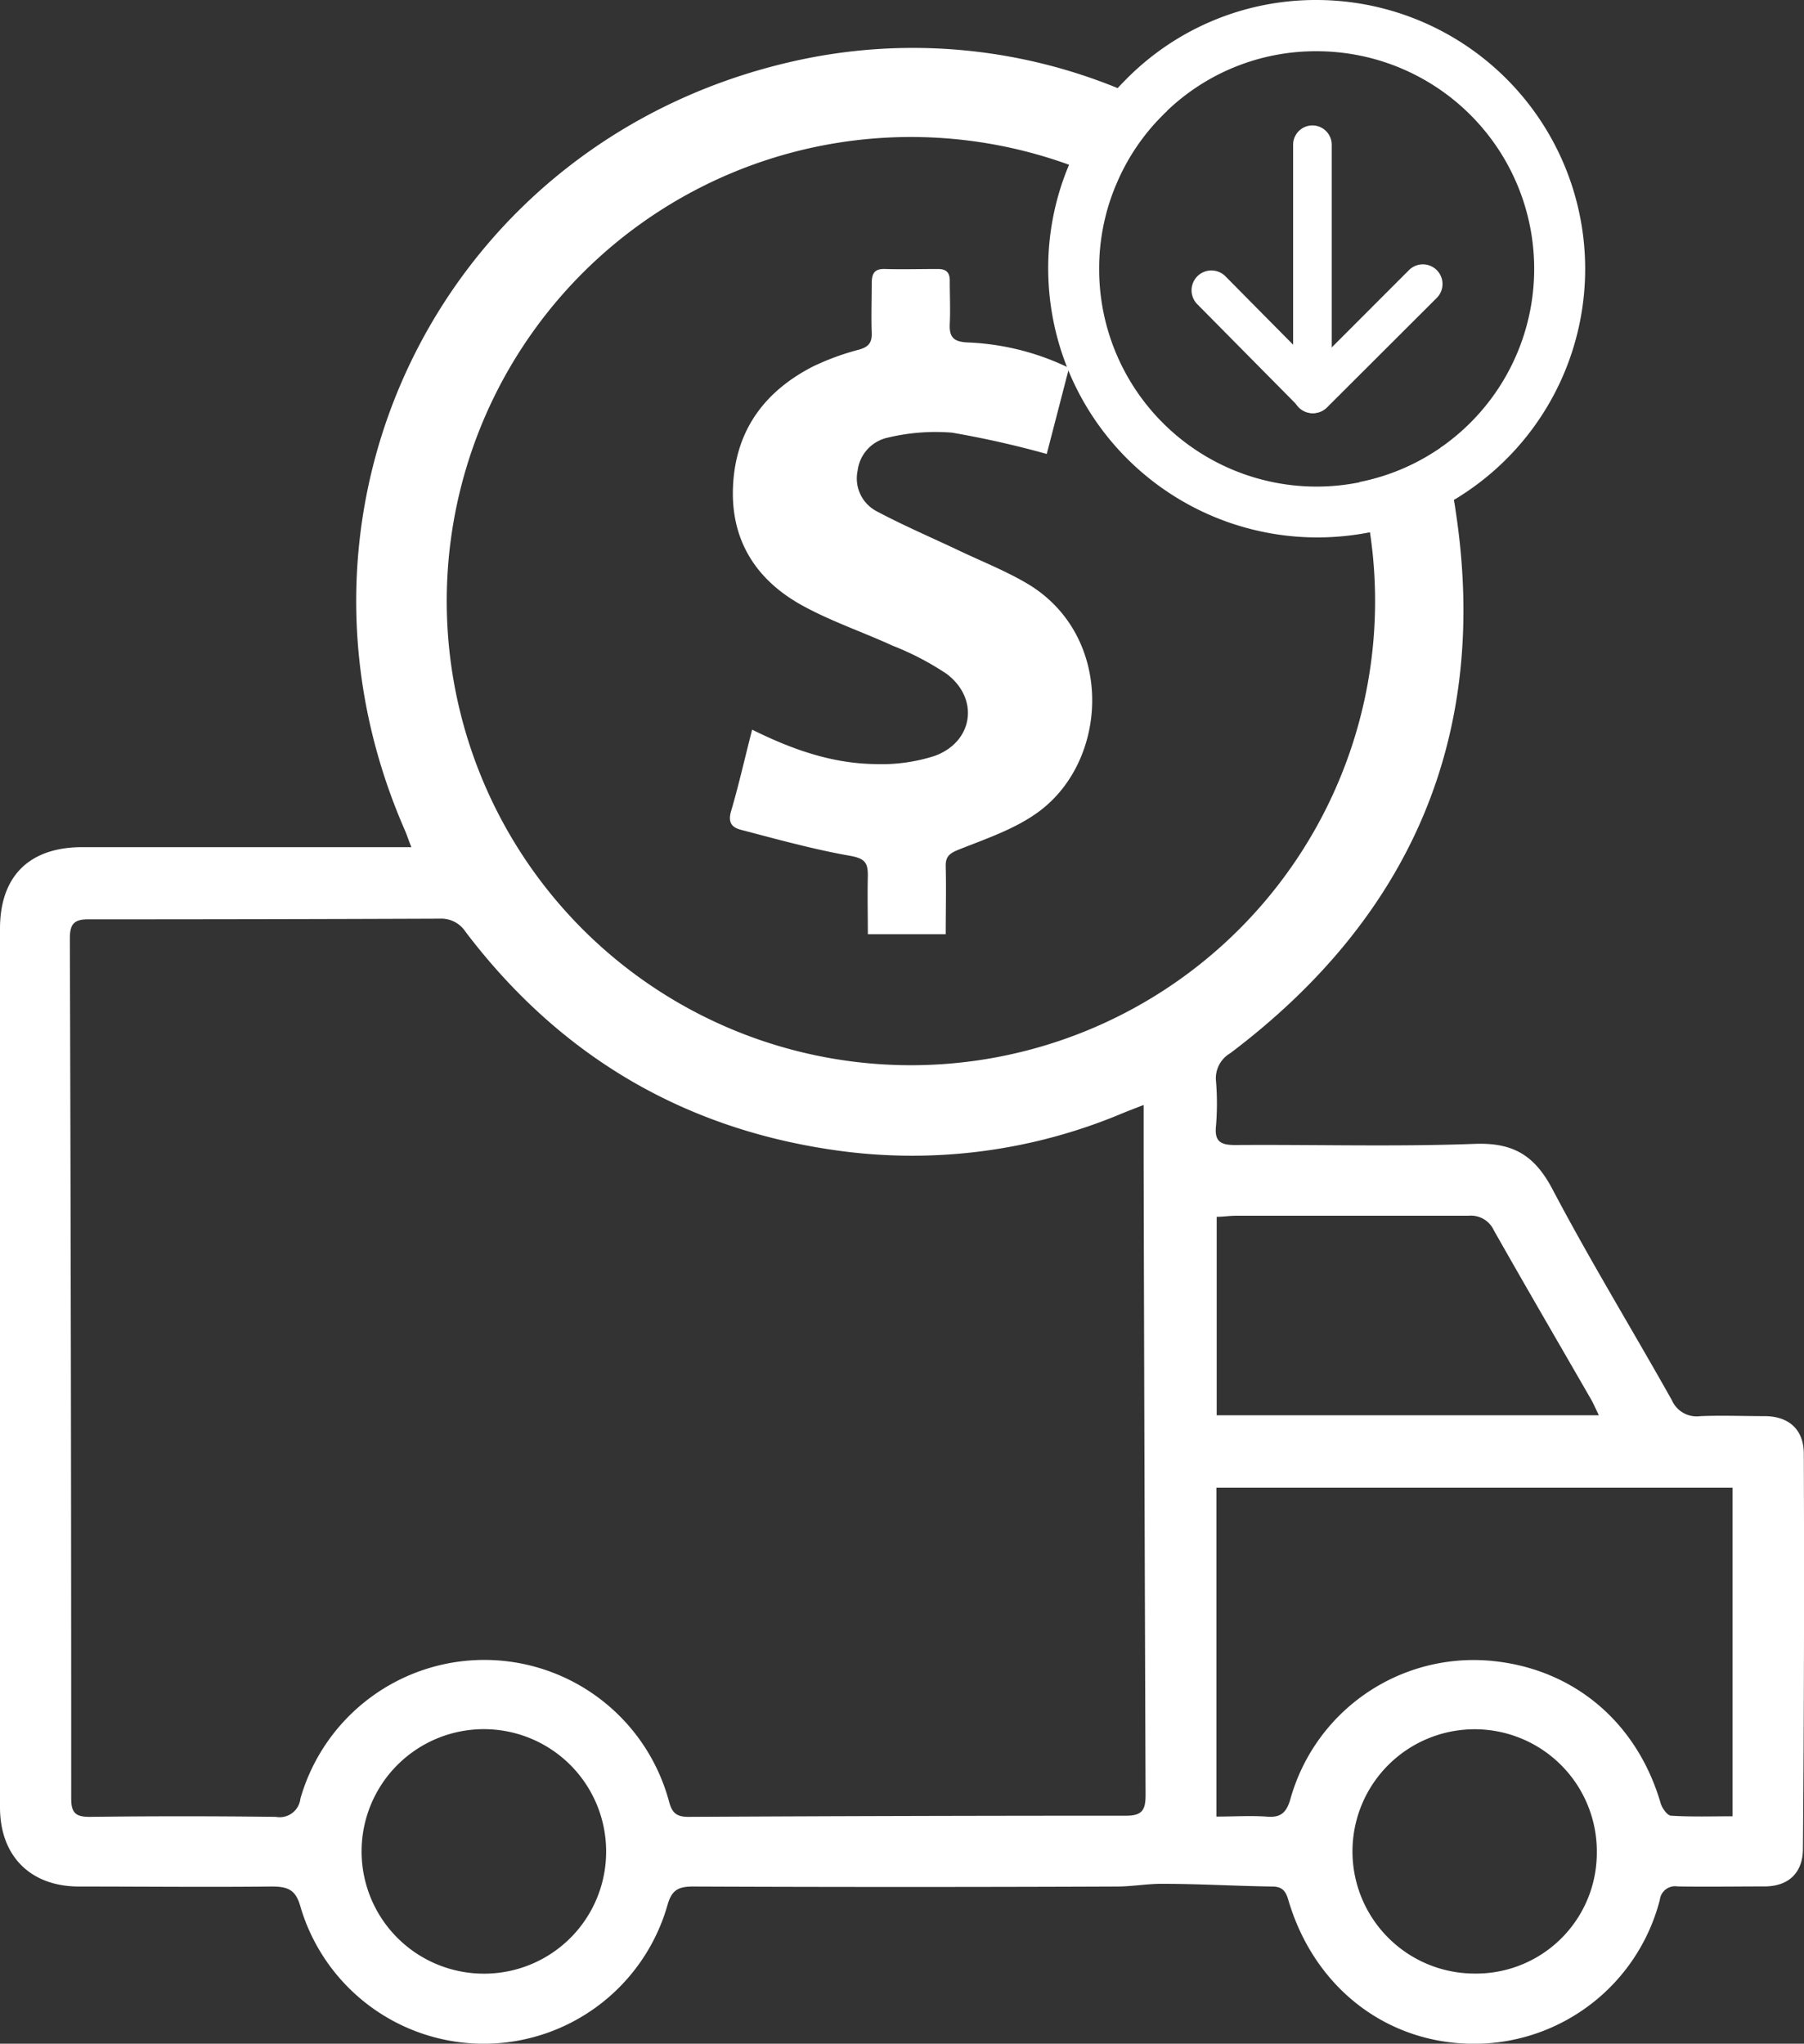 <svg xmlns="http://www.w3.org/2000/svg" viewBox="0 0 186.94 211.81"><rect x="0" y="0" width="186.94" height="211.81" fill="#333333" stroke="none"/><defs><style>.cls-1{fill:#fff;}</style></defs><g id="Layer_2" data-name="Layer 2"><g id="Layer_1-2" data-name="Layer 1"><path class="cls-1" d="M186.92,150.68c0-2.48-1.5-3.88-4-3.91-2.25,0-4.5-.09-6.73,0a2.8,2.8,0,0,1-2.94-1.65c-4.1-7.31-8.48-14.47-12.38-21.88-1.85-3.51-4.08-4.84-8.06-4.69-8.26.31-16.54.06-24.8.12-1.5,0-2.18-.33-2-2a28.26,28.26,0,0,0,0-4.6,3,3,0,0,1,1.47-2.91c18.77-14.16,26.9-33,23.36-56.22-.05-.37-.11-.74-.18-1.12-.16-.93-.34-1.86-.55-2.77s-.44-1.84-.7-2.74c-.24.18-.49.34-.74.5a22.42,22.42,0,0,1-7.7,3.13h-.1c.23.86.44,1.72.62,2.59s.33,1.74.47,2.62a48.1,48.1,0,1,1-31.17-38.07c.83.31,1.66.63,2.47,1s1.62.72,2.41,1.12l0-.09a22.27,22.27,0,0,1,4.64-7c.2-.2.4-.41.61-.6-.83-.44-1.67-.86-2.52-1.25s-1.71-.77-2.59-1.13A56.1,56.1,0,0,0,82.44,6.3c-36.09,8-55.3,45.79-40.51,79.69.21.47.37,1,.7,1.81H40c-10.51,0-21,0-31.53,0C3,87.82,0,90.84,0,96.25q0,45.54,0,91.06c0,5.05,3.15,8.2,8.16,8.21,6.67,0,13.35.07,20,0,1.74,0,2.52.37,3,2.18a19.8,19.8,0,0,0,38-.23c.44-1.59,1.13-1.95,2.66-1.95q22,.09,43.94,0c1.58,0,3.17-.3,4.75-.28,3.77,0,7.53.23,11.3.28,1,0,1.4.4,1.68,1.35,2.68,9.17,10.28,15,19.39,14.95A19.87,19.87,0,0,0,172,196.9a1.59,1.59,0,0,1,1.83-1.39c3,.05,6,0,9,0,2.53,0,4-1.43,4-3.92Q187,171.14,186.92,150.68ZM50.05,204.55a12.67,12.67,0,1,1,12.76-12.63A12.64,12.64,0,0,1,50.05,204.55Zm66.62-16.37q-22.68,0-45.35.12c-1.28,0-1.7-.48-2-1.62a19.82,19.82,0,0,0-38.19-.27,2.16,2.16,0,0,1-2.54,1.89q-9.66-.12-19.31,0c-1.48,0-1.9-.45-1.9-1.91q0-44.55-.14-89.11c0-1.43.36-2,1.87-2q18.26,0,36.49-.07a3,3,0,0,1,2.64,1.36c9.63,12.7,22.34,20.32,38.1,22.61a56.15,56.15,0,0,0,30-3.81c.58-.24,1.17-.46,2.17-.85,0,2.12,0,3.93,0,5.73q.08,32.87.2,65.73C118.72,187.59,118.37,188.18,116.67,188.18Zm9.41-62.07c.7,0,1.32-.11,2-.11,8,0,16,0,24.07,0a2.62,2.62,0,0,1,2.65,1.51c3.31,5.85,6.7,11.66,10.05,17.48.28.49.5,1,.83,1.69H126.08Zm26.69,78.43a12.66,12.66,0,1,1,12.7-12.5A12.51,12.51,0,0,1,152.77,204.54Zm26.76-16.3c-2.15,0-4.25.07-6.35-.06-.39,0-.94-.77-1.09-1.28-2.39-8.21-8.73-13.72-17-14.71a19.72,19.72,0,0,0-21.36,14.22c-.43,1.54-1.08,2-2.54,1.86-1.64-.11-3.28,0-5.14,0V154.19h53.48Z"/><path class="cls-1" d="M77.94,75.62c4.26,2.12,8.4,3.53,12.83,3.57a17.89,17.89,0,0,0,6.06-.84c4-1.43,4.7-5.9,1.28-8.5a29.29,29.29,0,0,0-5.61-2.93c-3.1-1.42-6.37-2.52-9.35-4.16-4.68-2.57-7.37-6.6-7.2-12.11.18-5.85,3.12-10,8.26-12.65A26.28,26.28,0,0,1,89,36.24c1-.28,1.36-.71,1.33-1.71-.06-1.71,0-3.43,0-5.14,0-1,.25-1.55,1.37-1.51,1.83.05,3.66,0,5.49,0,.91,0,1.25.39,1.23,1.29,0,1.47.07,3,0,4.42s.48,1.83,1.82,1.9a26.41,26.41,0,0,1,10.54,2.64l-2.31,8.92a99.08,99.08,0,0,0-9.82-2.21,21.18,21.18,0,0,0-6.62.51,4,4,0,0,0-3.16,3.44A3.84,3.84,0,0,0,90.87,53c2.8,1.49,5.73,2.74,8.59,4.1,2.34,1.11,4.77,2.07,7,3.39,9,5.35,8.52,18.24,1.17,23.64-2.4,1.77-5.4,2.78-8.22,3.9-1,.4-1.44.71-1.41,1.79.06,2.3,0,4.6,0,7H89.93c0-2-.05-4.06,0-6.1,0-1.27-.29-1.72-1.71-2C84.38,88.05,80.59,87,76.78,86c-1-.25-1.37-.82-1-2C76.56,81.33,77.18,78.58,77.94,75.62Z"/><path class="cls-1" d="M136.46,0a27.6,27.6,0,0,0-20,8.46c-.24.24-.46.48-.69.72a27.77,27.77,0,0,0-5,7.92l0,0a27.56,27.56,0,0,0-2.15,10.73,27.9,27.9,0,0,0,27.88,27.87,28.42,28.42,0,0,0,5.44-.53l0,0a27,27,0,0,0,8.65-3.32c.3-.17.59-.35.88-.54A27.87,27.87,0,0,0,136.46,0Zm12.89,46.37c-.24.18-.49.34-.74.5a22.42,22.42,0,0,1-7.7,3.13h-.1A22.53,22.53,0,0,1,113.9,27.88a22.33,22.33,0,0,1,1.71-8.63l0-.09a22.27,22.27,0,0,1,4.64-7c.2-.2.4-.41.61-.6a22.3,22.3,0,0,1,15.56-6.25,22.55,22.55,0,0,1,12.89,41.06Z"/><path class="cls-1" d="M136,42.82a2,2,0,0,1-2-2V15A2,2,0,0,1,138,15V40.78A2,2,0,0,1,136,42.82Z"/><path class="cls-1" d="M136.08,42.82h0a2,2,0,0,1-1.45-.61L124.06,31.52A2,2,0,1,1,127,28.65l9.13,9.23L146,28a2,2,0,0,1,2.89,2.87L137.52,42.22A2,2,0,0,1,136.08,42.82Z"/></g></g></svg>